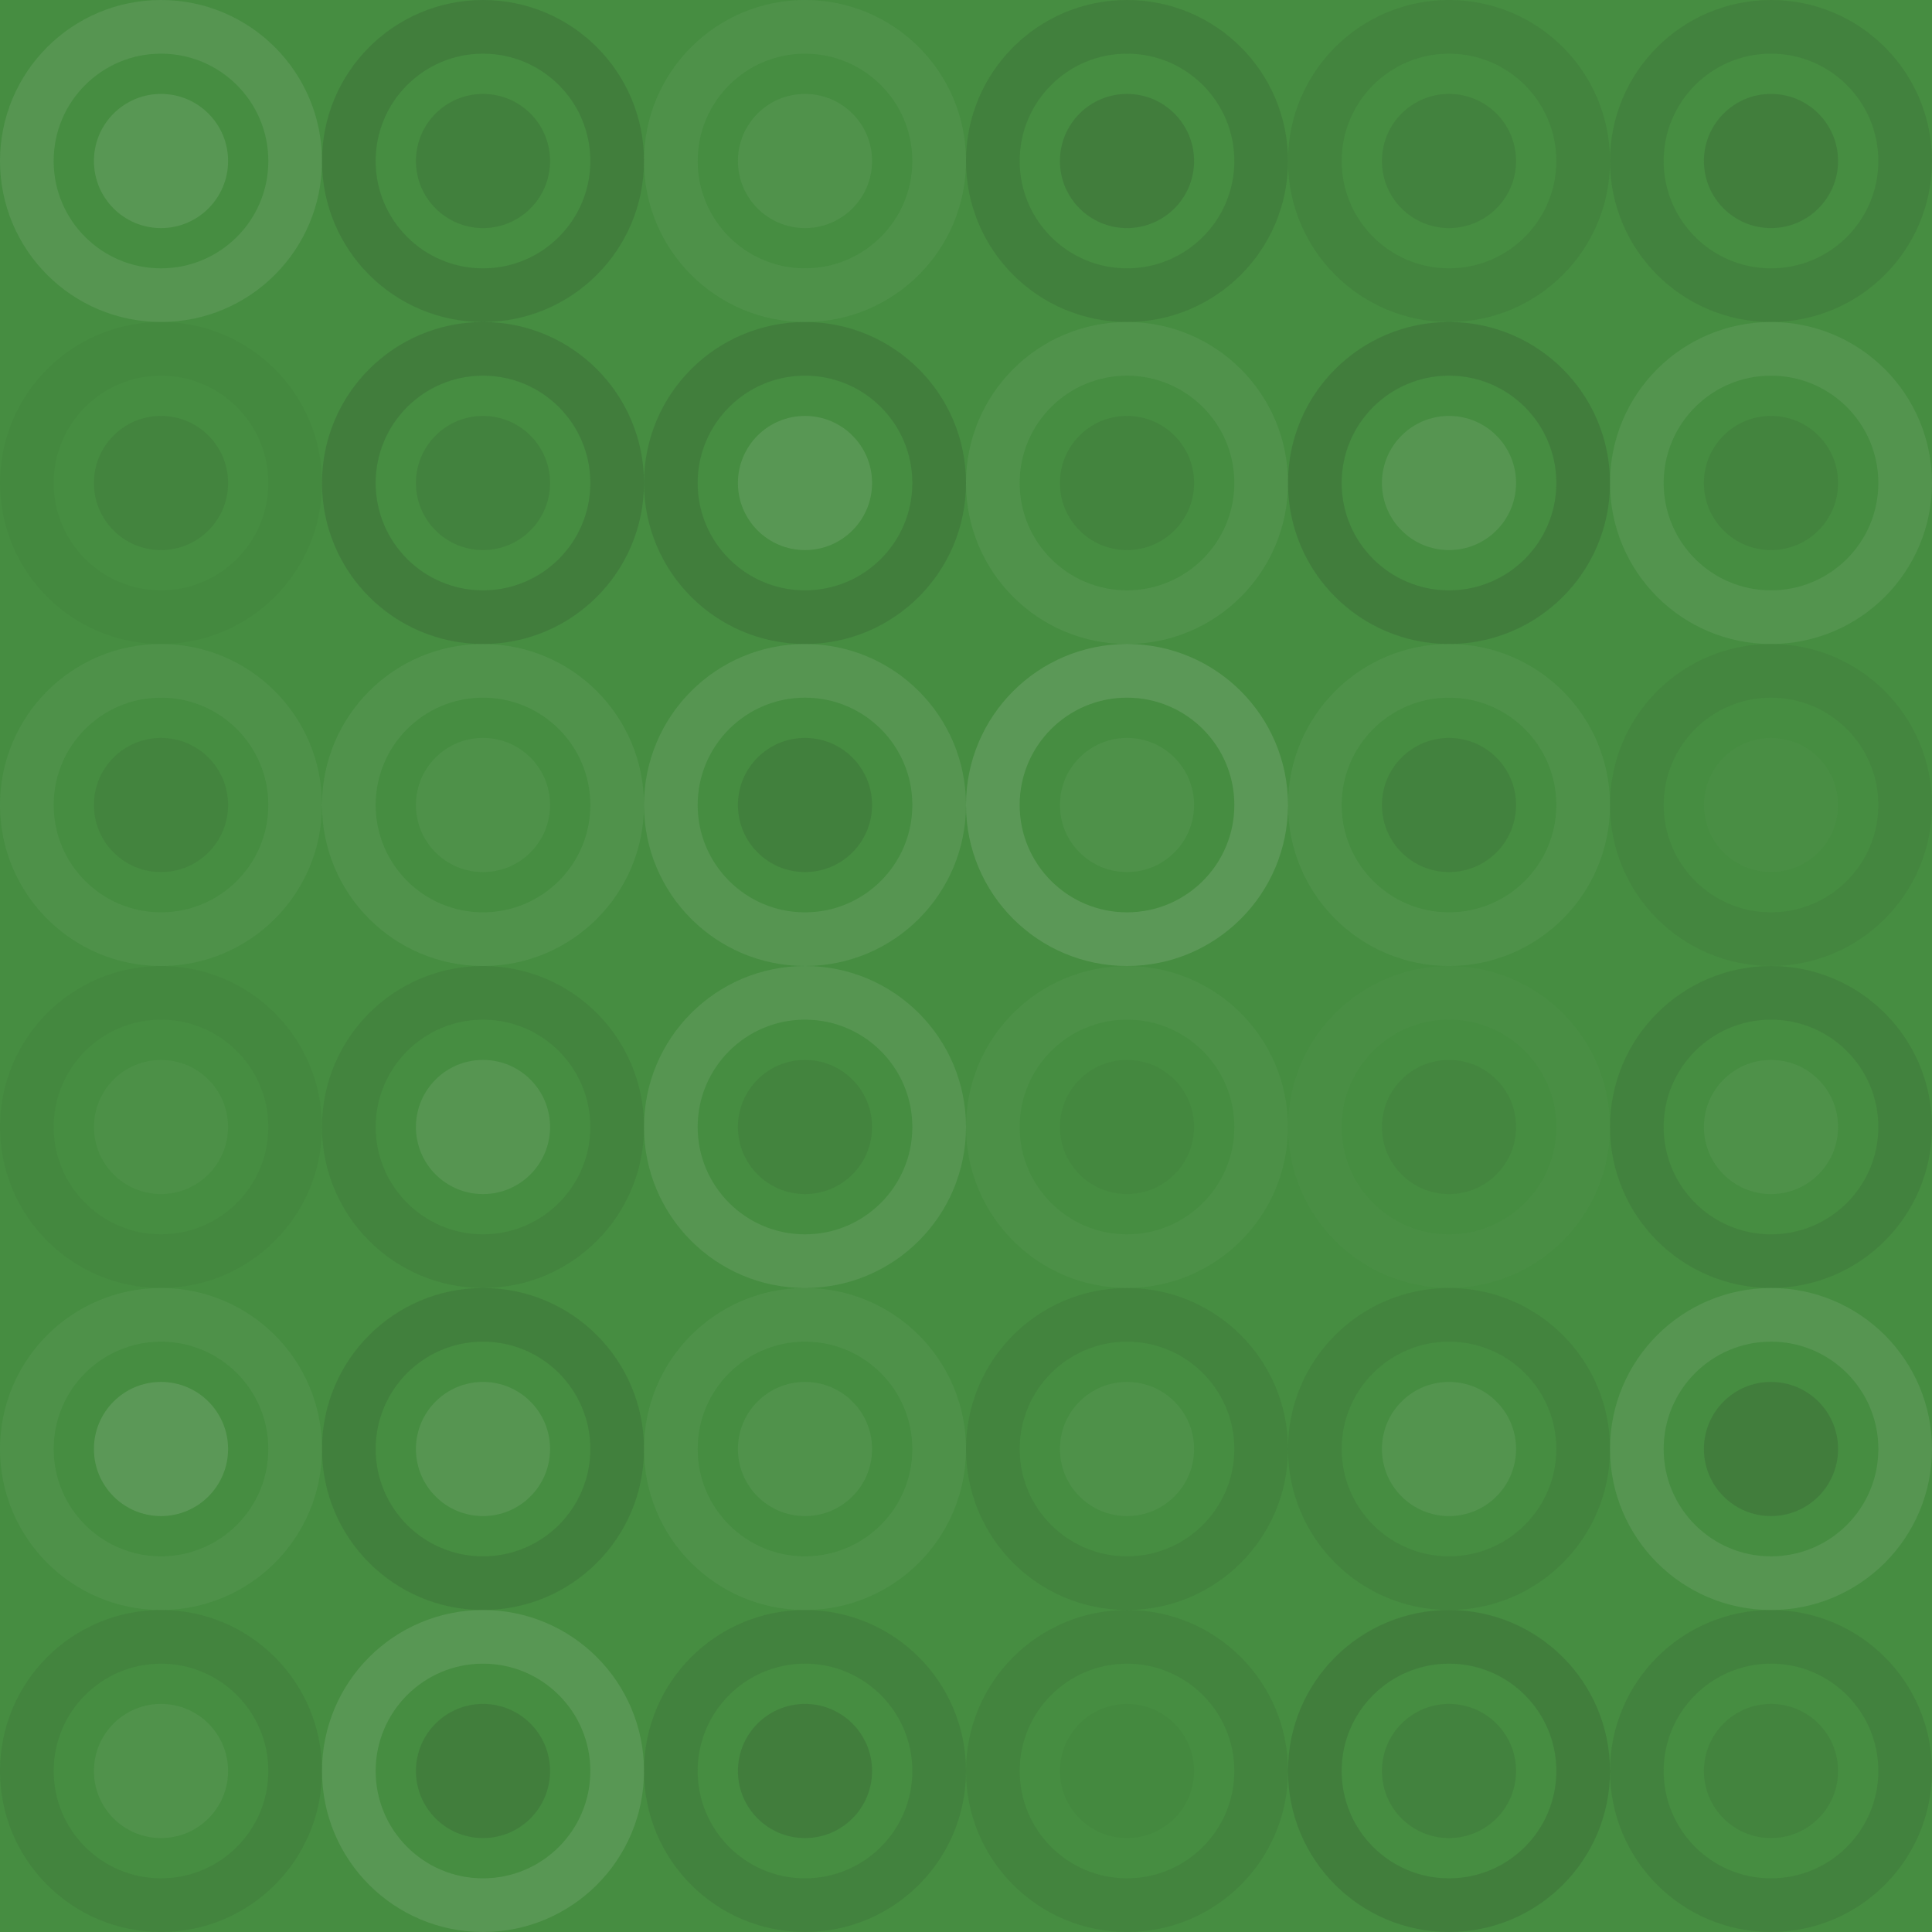 <svg xmlns="http://www.w3.org/2000/svg" width="312" height="312" viewbox="0 0 312 312" preserveAspectRatio="none"><rect x="0" y="0" width="100%" height="100%" fill="rgb(70, 141, 65)" /><circle cx="26" cy="26" r="21.667" fill="none" stroke="#ddd" style="opacity:0.107;stroke-width:8.667px;" /><circle cx="26" cy="26" r="10.833" fill="#ddd" fill-opacity="0.124" /><circle cx="78" cy="26" r="21.667" fill="none" stroke="#222" style="opacity:0.133;stroke-width:8.667px;" /><circle cx="78" cy="26" r="10.833" fill="#222" fill-opacity="0.115" /><circle cx="130" cy="26" r="21.667" fill="none" stroke="#ddd" style="opacity:0.055;stroke-width:8.667px;" /><circle cx="130" cy="26" r="10.833" fill="#ddd" fill-opacity="0.072" /><circle cx="182" cy="26" r="21.667" fill="none" stroke="#222" style="opacity:0.115;stroke-width:8.667px;" /><circle cx="182" cy="26" r="10.833" fill="#222" fill-opacity="0.15" /><circle cx="234" cy="26" r="21.667" fill="none" stroke="#222" style="opacity:0.081;stroke-width:8.667px;" /><circle cx="234" cy="26" r="10.833" fill="#222" fill-opacity="0.098" /><circle cx="286" cy="26" r="21.667" fill="none" stroke="#222" style="opacity:0.098;stroke-width:8.667px;" /><circle cx="286" cy="26" r="10.833" fill="#222" fill-opacity="0.133" /><circle cx="26" cy="78" r="21.667" fill="none" stroke="#222" style="opacity:0.029;stroke-width:8.667px;" /><circle cx="26" cy="78" r="10.833" fill="#222" fill-opacity="0.081" /><circle cx="78" cy="78" r="21.667" fill="none" stroke="#222" style="opacity:0.15;stroke-width:8.667px;" /><circle cx="78" cy="78" r="10.833" fill="#222" fill-opacity="0.098" /><circle cx="130" cy="78" r="21.667" fill="none" stroke="#222" style="opacity:0.133;stroke-width:8.667px;" /><circle cx="130" cy="78" r="10.833" fill="#ddd" fill-opacity="0.124" /><circle cx="182" cy="78" r="21.667" fill="none" stroke="#ddd" style="opacity:0.072;stroke-width:8.667px;" /><circle cx="182" cy="78" r="10.833" fill="#222" fill-opacity="0.081" /><circle cx="234" cy="78" r="21.667" fill="none" stroke="#222" style="opacity:0.15;stroke-width:8.667px;" /><circle cx="234" cy="78" r="10.833" fill="#ddd" fill-opacity="0.107" /><circle cx="286" cy="78" r="21.667" fill="none" stroke="#ddd" style="opacity:0.089;stroke-width:8.667px;" /><circle cx="286" cy="78" r="10.833" fill="#222" fill-opacity="0.081" /><circle cx="26" cy="130" r="21.667" fill="none" stroke="#ddd" style="opacity:0.055;stroke-width:8.667px;" /><circle cx="26" cy="130" r="10.833" fill="#222" fill-opacity="0.081" /><circle cx="78" cy="130" r="21.667" fill="none" stroke="#ddd" style="opacity:0.072;stroke-width:8.667px;" /><circle cx="78" cy="130" r="10.833" fill="#ddd" fill-opacity="0.055" /><circle cx="130" cy="130" r="21.667" fill="none" stroke="#ddd" style="opacity:0.107;stroke-width:8.667px;" /><circle cx="130" cy="130" r="10.833" fill="#222" fill-opacity="0.115" /><circle cx="182" cy="130" r="21.667" fill="none" stroke="#ddd" style="opacity:0.141;stroke-width:8.667px;" /><circle cx="182" cy="130" r="10.833" fill="#ddd" fill-opacity="0.055" /><circle cx="234" cy="130" r="21.667" fill="none" stroke="#ddd" style="opacity:0.055;stroke-width:8.667px;" /><circle cx="234" cy="130" r="10.833" fill="#222" fill-opacity="0.098" /><circle cx="286" cy="130" r="21.667" fill="none" stroke="#222" style="opacity:0.063;stroke-width:8.667px;" /><circle cx="286" cy="130" r="10.833" fill="#ddd" fill-opacity="0.02" /><circle cx="26" cy="182" r="21.667" fill="none" stroke="#222" style="opacity:0.046;stroke-width:8.667px;" /><circle cx="26" cy="182" r="10.833" fill="#ddd" fill-opacity="0.037" /><circle cx="78" cy="182" r="21.667" fill="none" stroke="#222" style="opacity:0.081;stroke-width:8.667px;" /><circle cx="78" cy="182" r="10.833" fill="#ddd" fill-opacity="0.107" /><circle cx="130" cy="182" r="21.667" fill="none" stroke="#ddd" style="opacity:0.107;stroke-width:8.667px;" /><circle cx="130" cy="182" r="10.833" fill="#222" fill-opacity="0.081" /><circle cx="182" cy="182" r="21.667" fill="none" stroke="#ddd" style="opacity:0.037;stroke-width:8.667px;" /><circle cx="182" cy="182" r="10.833" fill="#222" fill-opacity="0.046" /><circle cx="234" cy="182" r="21.667" fill="none" stroke="#ddd" style="opacity:0.02;stroke-width:8.667px;" /><circle cx="234" cy="182" r="10.833" fill="#222" fill-opacity="0.063" /><circle cx="286" cy="182" r="21.667" fill="none" stroke="#222" style="opacity:0.098;stroke-width:8.667px;" /><circle cx="286" cy="182" r="10.833" fill="#ddd" fill-opacity="0.055" /><circle cx="26" cy="234" r="21.667" fill="none" stroke="#ddd" style="opacity:0.055;stroke-width:8.667px;" /><circle cx="26" cy="234" r="10.833" fill="#ddd" fill-opacity="0.141" /><circle cx="78" cy="234" r="21.667" fill="none" stroke="#222" style="opacity:0.115;stroke-width:8.667px;" /><circle cx="78" cy="234" r="10.833" fill="#ddd" fill-opacity="0.107" /><circle cx="130" cy="234" r="21.667" fill="none" stroke="#ddd" style="opacity:0.055;stroke-width:8.667px;" /><circle cx="130" cy="234" r="10.833" fill="#ddd" fill-opacity="0.072" /><circle cx="182" cy="234" r="21.667" fill="none" stroke="#222" style="opacity:0.081;stroke-width:8.667px;" /><circle cx="182" cy="234" r="10.833" fill="#ddd" fill-opacity="0.055" /><circle cx="234" cy="234" r="21.667" fill="none" stroke="#222" style="opacity:0.081;stroke-width:8.667px;" /><circle cx="234" cy="234" r="10.833" fill="#ddd" fill-opacity="0.089" /><circle cx="286" cy="234" r="21.667" fill="none" stroke="#ddd" style="opacity:0.107;stroke-width:8.667px;" /><circle cx="286" cy="234" r="10.833" fill="#222" fill-opacity="0.15" /><circle cx="26" cy="286" r="21.667" fill="none" stroke="#222" style="opacity:0.081;stroke-width:8.667px;" /><circle cx="26" cy="286" r="10.833" fill="#ddd" fill-opacity="0.072" /><circle cx="78" cy="286" r="21.667" fill="none" stroke="#ddd" style="opacity:0.124;stroke-width:8.667px;" /><circle cx="78" cy="286" r="10.833" fill="#222" fill-opacity="0.133" /><circle cx="130" cy="286" r="21.667" fill="none" stroke="#222" style="opacity:0.098;stroke-width:8.667px;" /><circle cx="130" cy="286" r="10.833" fill="#222" fill-opacity="0.15" /><circle cx="182" cy="286" r="21.667" fill="none" stroke="#222" style="opacity:0.081;stroke-width:8.667px;" /><circle cx="182" cy="286" r="10.833" fill="#222" fill-opacity="0.029" /><circle cx="234" cy="286" r="21.667" fill="none" stroke="#222" style="opacity:0.133;stroke-width:8.667px;" /><circle cx="234" cy="286" r="10.833" fill="#222" fill-opacity="0.098" /><circle cx="286" cy="286" r="21.667" fill="none" stroke="#222" style="opacity:0.098;stroke-width:8.667px;" /><circle cx="286" cy="286" r="10.833" fill="#222" fill-opacity="0.081" /></svg>